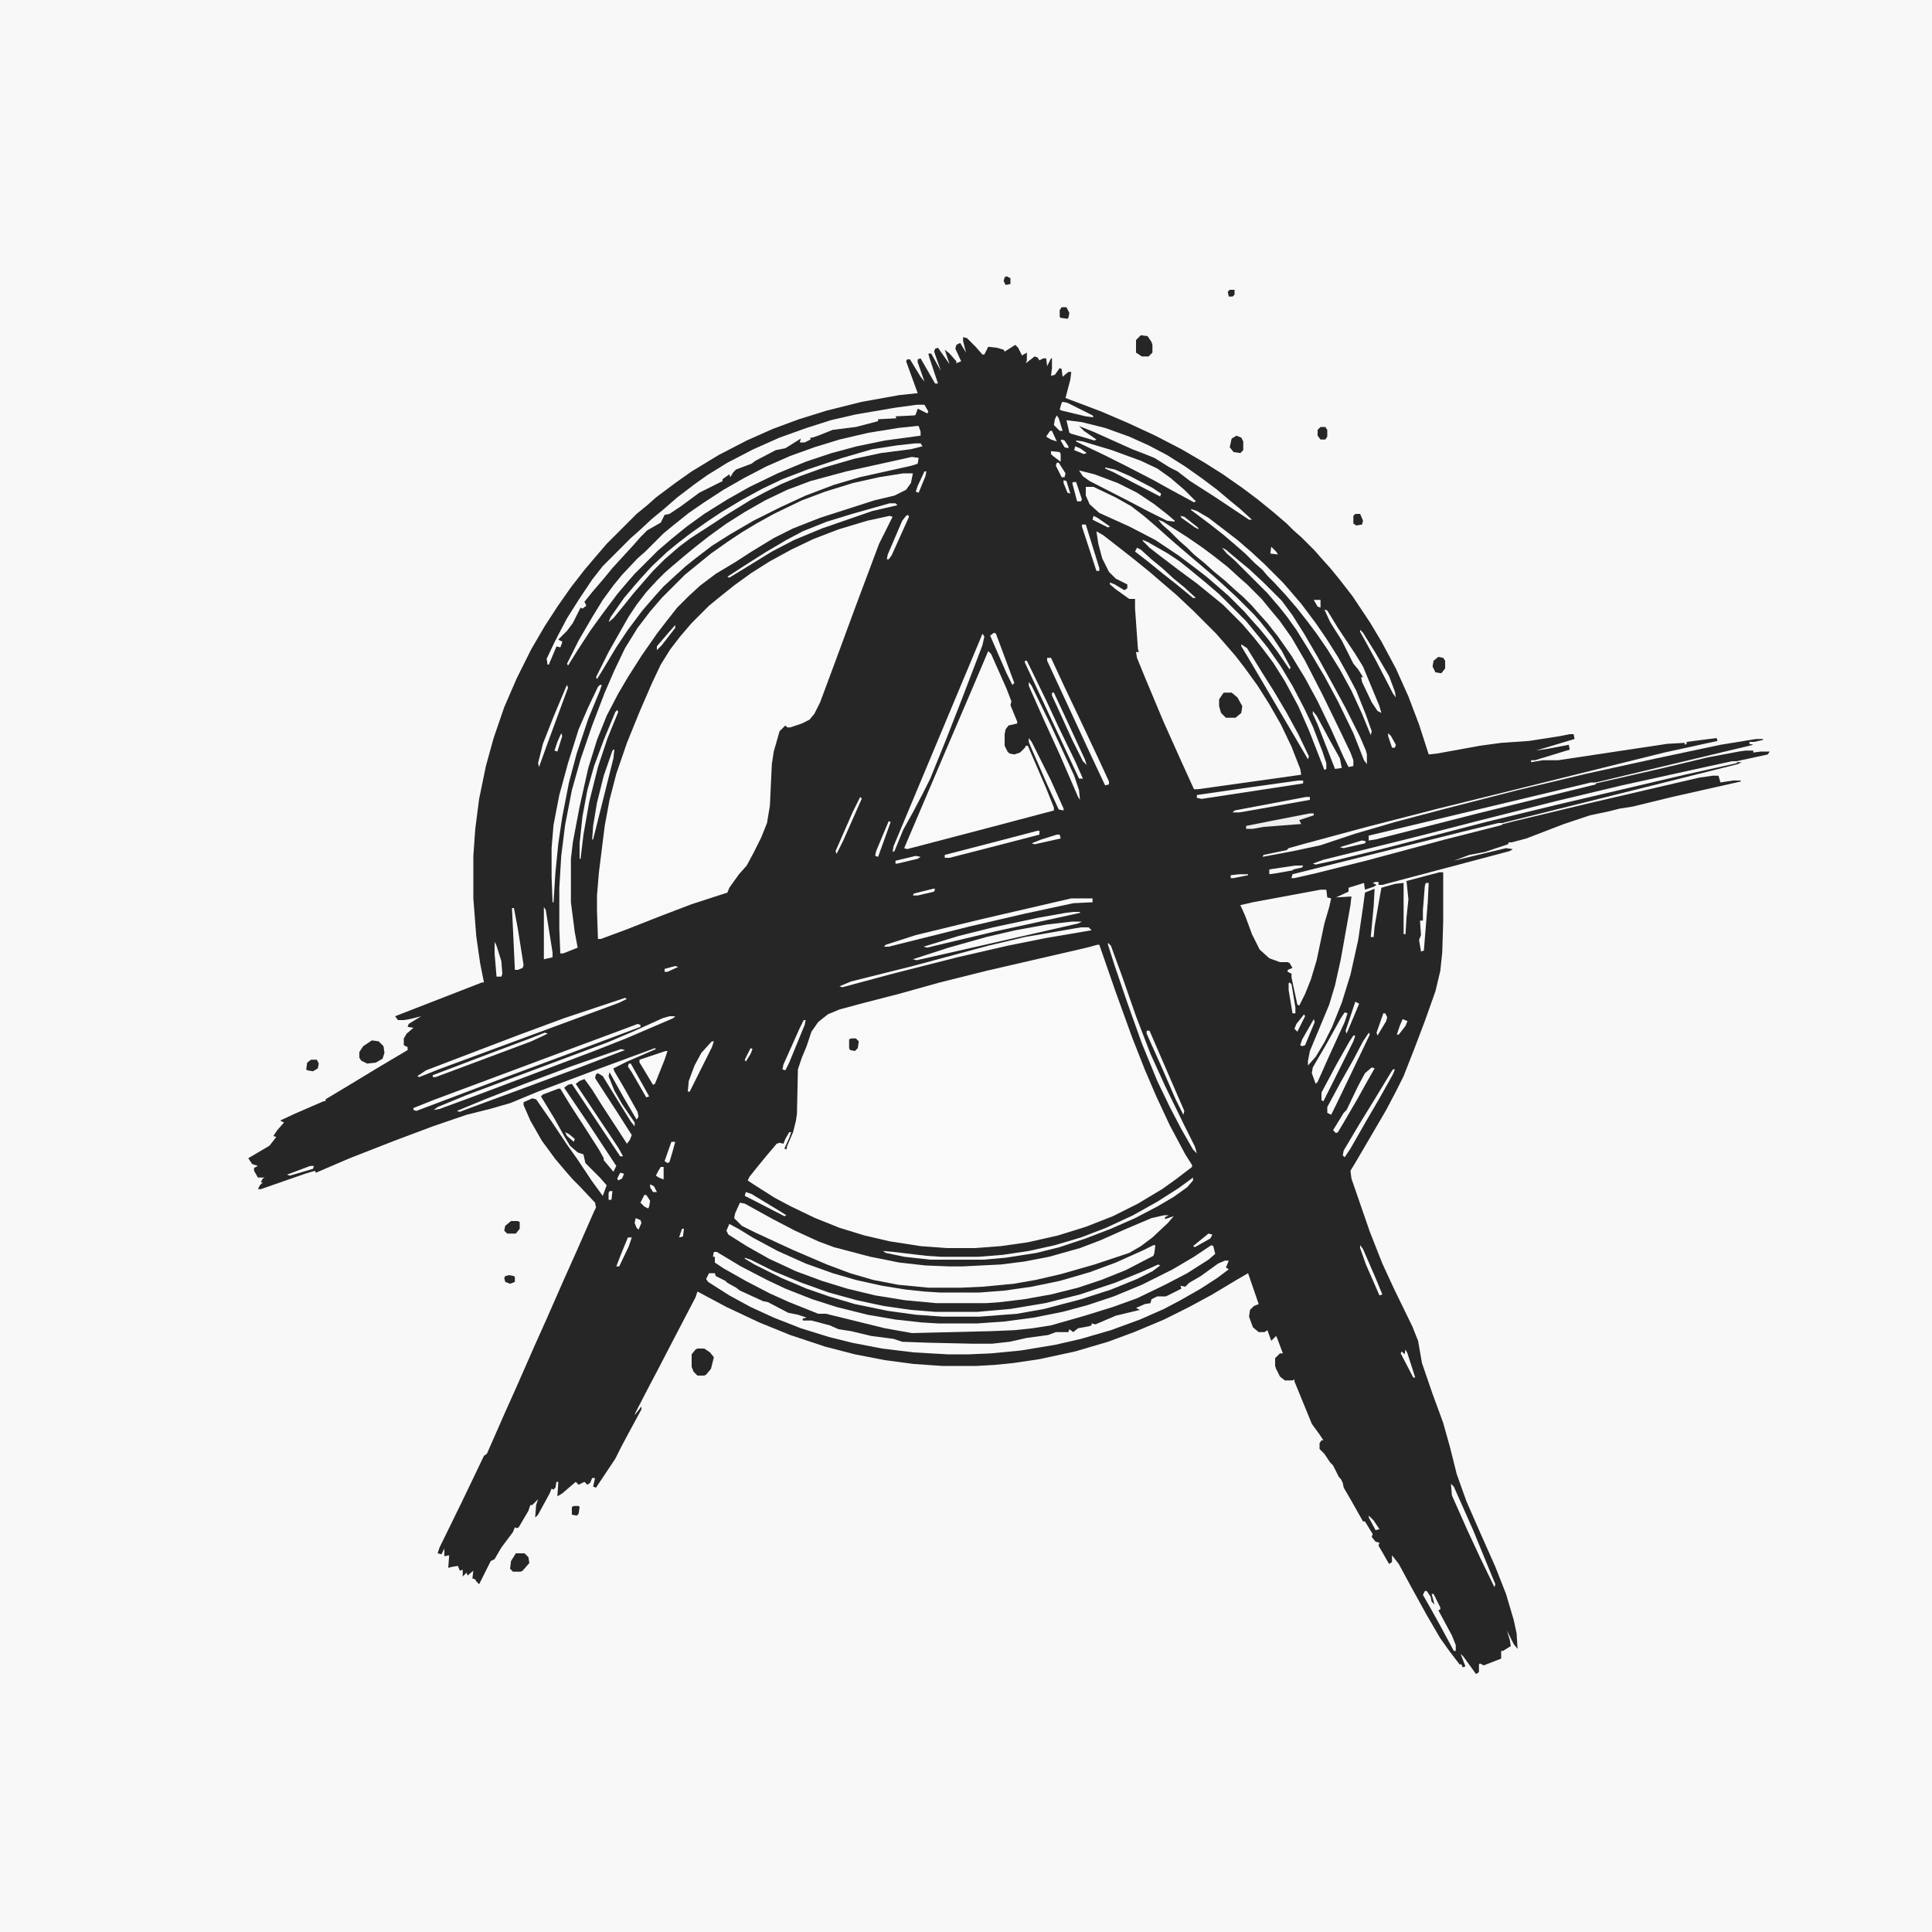 <?xml version="1.0" encoding="UTF-8"?>
<svg version="1.1" viewBox="0 0 2000 2000" width="1280" height="1280" xmlns="http://www.w3.org/2000/svg">
<path transform="translate(0)" d="m0 0h2e3v2e3h-2e3z" fill="#F8F8F8"/>
<path transform="translate(997,349)" d="m0 0 4 1 9 9 7 8h2l4-8 9 1 7 2 1 2 11-7 3 3 4 8 5-3v8l-1 3 9-7 3 1 2 3 4-2h3l1 8 4-8h1v10l-1 8 4-1 5-7 2 1 1 8 6-5h3l-1 8-5 19 37 14 28 12 28 13 27 14 24 14 19 12 20 14 16 12 16 13 14 12 7 7 8 7 14 14 7 8 9 10 9 11 14 18 18 27 12 20 15 28 13 29 11 29 10 31 9-1 44-8 22-3 29-2 32-5 10-2h4l1 5-40 12 13-2 21-4 1 5-36 11h-4v2l12-2h16l113-17 18-1v2l2-1v-2l31-4 1 3-55 12-145 36-89 22-74 19-63 17-18 5-2 2-24 5-1 2 32-6 28-6 36-12 41-12 49-13 78-20 71-17 73-16 66-14 37-6h7v1l-9 2h-5v2l4 1-92 22-247 59-55 13h-4v5l74-19 83-21 78-19 70-16 46-11 32-6 7-1h8v2l8-1h9l-2 3-129 28-60 14-89 22-86 22-71 18-32 8h4l43-10 67-17 65-17 78-19 124-29 54-12h5l-4 2-280 70-181 45-1 3 33-8 52-13 82-22 64-16 75-18 116-27 14-2h6l2 7 13-2h8v1l-71 16-41 10-13 2-12 3-19 4-27 9-39 15-15 4h-3l-1 2-24 8-16 3-16 6 54-13 7 1-3 2-132 35h-4v-3h-3l-3 1 4 2-3 2-9 3-1-7-16 5v4l-13 6 16-1-1 9-10 56-6 27-6 20-20 48-2 10v5l8-9 9-15 8-16 10-25 9-29 8-36 5-34 2-15 10-4-1 18-3 32h3l1-11 7-40 14-4 9-1v53h2l1-17 2-19-2-19 34-9h4v51l-1 32-2 19-5 21-11 31-11 29-11 28-8 16-10 19-14 24-17 29-6 10 1 8 19 55 13 33 12 26 19 39 6 15 4 23 11 32 11 30 7 25 7 28 10 28 14 32 16 36 11 28 8 27 3 14 1 16-4-5-7-14 3 10 1 6-8 5h-2v8l-18 7-4-2-1 1v8l-3 2-13-18-3-3 5 13-3 1-1-3h-2l-10-13-10-14-14-24-16-29-13-24-7-9v7l-3 2-11-19 1-3-4-1-4-5 1-3-8-13h-2l-13-23-7-12-1-5-2-4-2-2-6-12-3-3-6-9-5-5v-6l2-3h2l-4-6-8-11-18-44v-2l-2 1h-8l-5-4-4-8-1-3v-8l5-5h3l-6-16-1-2-5 5-4-11-3 2h-6l-6-5-4-11 1-7 4-4 5-2-11-32-12 7-25 15-24 13-26 13-31 13-27 10-34 10-37 8-27 4-20 2-18 1h-36l-29-2-30-4-31-6-31-8-36-12-32-13-34-16-30-16-2 6-24 46-14 27-10 19-14 27-1 3 7-9v3l-13 24-8 15-6 12-20 30-3-1 2-9h-3l-2 5-3 2-3-3-6 3-3-3-14 12-5 3 1-15h-2l-1 6-2 2-2-1-2 5-12 22-3 3 1-13 2-6-6 6h-2l-2 6-10 17-2 1-2-1-2 5-12 16-7 12-4 2-12 24-3-3-1-2-3-1 1-8-6 5-1-3-4 4v-7l-3 1-2-5-6 1-4 1 1-13-5 1v-8l-3 6-4-1 2-6 23-47 12-25 11-23 3-2 18-41 13-29 18-41 13-29 18-41 13-29 18-41 2-4-1-5-16-17-7-7-7-8-11-13-14-19-12-21-7-16v-3l9-4 4 1 16 23 16 24 10 14 16 24 11 15 4-11-7-8-15-15-2-9-6-2-8-7-6-10-10-18-14-23 2-2 16-6h2l11 18 13 20 16 25 5 9v2l10 12 3-6-29-44-25-37 4-3 4-1 50 75h3l-5-9-44-66 4-3 5-2 8 11 10 16 15 23 11 17 3-4 2-5-14-22-13-20-11-17 1-4 2-1 5 3 16 26 13 21 4 5v-4l-13-19-8-14-6-15 1-4 14 25 14 24 2-3-1-5-14-25-10-17-1-3 14-7 30-13-1-1-57 21-64 24-29 12-21 6-24 6-35 12-40 15-46 18-35 15-1-2-10 3-46 16h-3l2-4 3-3h-2l2-4 2-1h-7l-4-7v-3l4-2-6-2-4-6 22-13 7-9-3-1 4-6 7-8-4-2 15-7 30-13h2v-2l25-15 28-17 32-19v-3l-4-2v-7l3-5 7-6-6-1 1-3 13-8-12 3-6 1h-2-4l-3-4 90-35h2l-4-20-4-28-3-39v-44l2-28 4-31 7-34 8-29 11-32 13-30 15-30 14-24 13-20 14-20 14-18 11-13 12-14 31-31 11-9 9-8 20-15 17-12 28-17 29-15 27-12 27-10 29-9 36-9 39-7 19-2-12-33 1-2h3l11 18 4 5-7-20v-3l3-1 15 26h3l-9-27-1-4h3l10 18-7-20 1-3 3-1 12 17-5-15 5 4 7 8v2l5-2-6-13 1-4 4-2 6 10-3-12z" fill="#262626"/>
<path transform="translate(1136,978)" d="m0 0h2l17 49 17 47 13 33 12 28 14 30 16 30 7 11v2l-17 13-14 10-25 15-26 13-28 11-29 9-31 7-28 4-27 2h-29l-27-2-32-5-26-6-26-8-25-10-25-12-17-9-22-14-6-4 2-4 8-10 9-11 11-13 3-1 4 1 2-5 4-7h2l-2 6-5 11 2 1 1-4 6-14 3-12 1-7 1-46 4-12 5-12 5-15 7-10 10-8 12-5 26-7 35-9 43-12 48-12 104-24z" fill="#F9F9F9"/>
<path transform="translate(921,534)" d="m0 0 3 1-14 28-24 64-21 57-16 43-6 12-5 6-8 4-12 4h-3l-2-2-6 6-6 21-2 13-2 43-3 18-6 15-8 16-7 13-8 9-10 14-2 5-37 12-34 13-33 13-27 10h-3l-1-29v-16l2-24 6-48 5-27 7-27 11-32 13-32 13-30 9-19 10-16 10-13 12-14 18-18 11-9 15-12 18-13 19-12 22-12 23-11 26-10 30-9z" fill="#F9F9F9"/>
<path transform="translate(1135,550)" d="m0 0 7 4 18 14 14 11 16 13 28 24 17 16 24 24 7 8 13 15 10 13 13 18 12 19 12 21 11 23 9 23 1 6-107 15h-4l-15-33-17-38-18-43-9-22-1-6h3l-1-3-3-42v-10h-6l-14-10-6-5v-2l5 2 10 6 3-2v-4l-12-6-7-7-7-14-4-15z" fill="#F8F8F8"/>
<path transform="translate(1023,674)" d="m0 0 3 3 16 36 5 13-1 4 7 17v2l-9 2-3 4-1 5v12l3 6 2 2 5 1 6-2 5-5 1-2h2l19 44 8 20v3l-68 18-84 22-3-1 46-108 24-56z" fill="#F9F9F9"/>
<path transform="translate(935,490)" d="m0 0h10l-2 10-5 7-12 6-21 5-56 18-28 11-20 10-23 14-17 11-20 12-16 12-12 11-12 12-11 14-10 13-16 23-14 22-10 17-12 23-10 25-9 29-9 40-7 37-2 17v45l4 31 3 16-15 6h-3l-1-26v-42l2-33 4-32 7-36 9-32 12-35 13-34 10-23 11-23 13-21 13-17 12-14 24-24 11-9 16-13 17-12 15-10 15-9 18-10 29-14 24-9 29-9 27-6z" fill="#F9F9F9"/>
<path transform="translate(766,1245)" d="m0 0 5 1 29 16 23 12 24 11 16 6 38 10 30 6 27 3 25 1h13l40-2 24-3 26-5 32-9 21-8 27-12 26-11 13-3h5l-4 2v2l9-3-6 7-16 15-12 9-12 7-36 12-35 10-26 6-23 4-32 3-22 1h-34l-31-3-26-5-24-7-24-9-35-15-39-18-14-7-8-8 1-5z" fill="#F9F9F9"/>
<path transform="translate(1268,1305)" d="m0 0h4l-2 5-1 2 3 2-12 9-17 11-21 12-17 9-25 11-30 11-31 9-26 6-36 6-31 3-23 1h-22l-35-2-33-4-31-6-24-6-29-9-28-11-24-11-22-12-22-14-2-3 3-6h6l1 3 10 5 2 2 9 5 4 3 24 11 5 1 21 11 10 2 9 3-4 1v2h9l19 5 9 4 13 2 21 5 23 3 9 3 28 1 45 1h20l18-2 18-4 22-3 8-3h13l1-3 4 3 5-4 11-2 3-1v-2l4 1 21-9 25-6-4-2 9-4 6-1 1-4 6-3h9l16-8-1-3 5 1 4-4 12-7 18-13z" fill="#F9F9F9"/>
<path transform="translate(1367,921)" d="m0 0h6l1 8 4 1-2 9-5 17-8 38-6 20-6 15-6 12-2-1-6-28v-4l-4-2v-2l5-2-3-5-2-1h-8l-11-4-10-9-8-16-7-19-5-11 13-3z" fill="#F8F8F8"/>
<path transform="translate(1254,1289)" d="m0 0 2 1 2 8-7 6-22 14-23 12-29 14-25 9-29 9-35 10-19 3-19 2-24 1-82 2-28-5-61-15h-8l-30-12-20-9-25-13-23-13-9-6v-6h-2l1-5h3l25 15 27 14 19 9 28 11 25 8 32 8 29 5 27 3 17 1h41l28-2 30-4 30-6 26-7 27-9 29-12 32-16 22-13z" fill="#F9F9F9"/>
<path transform="translate(755,1267)" d="m0 0 11 6 13 8 26 14 29 13 28 10 24 7 27 6 25 4 19 2 16 1h41l26-2 28-4 29-6 31-9 27-10 29-13 10-5h2l-1 8-1 3-29 15-25 10-24 8-28 7-28 5-25 3-14 1h-52l-32-3-31-5-29-7-26-8-27-10-28-13-23-13-19-12-2-4z" fill="#F9F9F9"/>
<path transform="translate(949,419)" d="m0 0h8l4 7-1 2-10-5-2 6-1 1-20 1 1 2-19 1v2l-23 6-24 3-15 6-6 2h-2v2l-6 3h-5l1-4-16 10-10 2-21 11-4 3-16 6-3 3-3 5-1-3-7 5v2l-24 12-19 14-12 8-5 1-4 8-14 8-7 7-7 8-22 24-9 11-12 14-8 10 2 4-4 3-2-1-8 16-6 8-9 9 4 3-2 5-4-1-8 19h-1l-1-6 11-23 10-19 12-19 14-21 11-14 29-29 8-7 14-13 11-9 15-13 17-13 14-10 21-13 27-14 27-12 28-10 25-8 26-6 41-7z" fill="#F8F8F8"/>
<path transform="translate(949,441)" d="m0 0h2l2 6v4l-37 5-29 6-26 7-27 9-29 12-29 14-23 13-24 15-18 13-16 13-14 12-24 24-7 8-11 13-15 20-13 18-13 20-10 16-1-2 12-24 14-24 11-18 11-15 9-11 16-17 8-7 19-19 11-9 15-12 16-11 20-13 21-12 23-12 25-11 25-9 26-8 30-7 31-5z" fill="#F9F9F9"/>
<path transform="translate(944,473)" d="m0 0 7 1-1 6-6 2-54 12-27 8-29 11-26 12-28 14-24 14-19 12-17 13-10 8-10 9-13 12-9 10-13 15-15 20-12 18-15 25-5 8-1-2 13-26 13-23 8-14 8-12 10-13 11-12 8-8 8-7 13-11 11-9 14-11 18-13 19-12 21-12 23-11 24-9 37-10z" fill="#F9F9F9"/>
<path transform="translate(1199,538)" d="m0 0 5 2 25 16 16 11 12 9 14 11 12 11 8 7 15 15 9 11 10 12 12 17 14 24 18 35 18 37 11 23 3 8v6l-5 1-5-10-13-29-14-29-13-24-14-23-14-20-11-14-9-10-7-8-9-9-8-7-11-10-11-9-10-9-11-9-7-7-8-7-10-10-8-7z" fill="#F9F9F9"/>
<path transform="translate(1124,504)" d="m0 0h8l23 11 16 9 13 10 14 12 10 9 8 7 14 12 13 11 14 12 10 9 13 12 18 18 7 8 12 15 10 15 9 17-1 2-13-19-9-12-9-11-9-10-7-8-16-16-8-7-15-13-13-10-16-12-24-16-27-14-31-14-10-9-4-9z" fill="#F9F9F9"/>
<path transform="translate(1104,435)" d="m0 0 16 2 24 6 25 9 20 9 19 10 19 12 17 12 16 12 13 11 11 9 12 11h-3l-36-24-25-16-13-10-8-4-16-10-10-4-13-5-40-18-15-6 5 5 13 9-2 1-24-7-2-1z" fill="#F8F8F8"/>
<path transform="translate(771,1302)" d="m0 0 6 2 24 12 29 12 28 10 29 8 28 6 28 4 25 2h44l34-3 36-6 36-9 36-12 27-11 18-8 2 1-8 6-16 8-27 11-31 10-38 10-28 5-39 3h-38l-28-2-29-4-34-7-27-8-23-8-26-11-28-14-10-6z" fill="#F9F9F9"/>
<path transform="translate(947,459)" d="m0 0h6l2 3-12 3-31 4-28 6-31 9-25 9-19 8-16 8-15 8-26 16-23 15-14 9-12 9-15 13-12 12-7 8-13 15-8 10-13 16-5 4 2-5 14-20 11-13 7-8 11-12 16-15 11-9 13-10 17-12 15-10 20-12 22-12 21-10 26-10 36-12 31-9 26-4z" fill="#F9F9F9"/>
<path transform="translate(1183,559)" d="m0 0 5 2 21 12 12 8 10 8 17 14 14 12 28 28 9 11 13 16 14 20 12 20 12 23 9 19 10 26 4 12v6l-2 1-16-41-11-25-14-26-12-19-12-16-8-10-12-14-20-20-11-9-16-13-19-14-21-16-9-7-7-7z" fill="#F9F9F9"/>
<path transform="translate(1233,527)" d="m0 0 6 2 12 7 17 13 13 10 15 13 13 12 19 19 7 8 12 14 15 20 11 16 12 19 10 18 9 17 10 25 6 17-1 4-9-22-11-24-12-22-13-21-11-16-9-12-11-14-12-14-12-13-7-7-5-6-8-7-10-10-8-7-14-12-14-11-20-15z" fill="#F9F9F9"/>
<path transform="translate(1017,656)" d="m0 0 2 3-2 9-21 55-16 41-17 42-8 16-10 19-10 18-9 22-2 1 1-6 90-215z" fill="#F9F9F9"/>
<path transform="translate(1798,787)" d="m0 0m-5 1h5v2l-54 12-132 31-74 18-104 27-49 12-23 5-3-1 11-4 93-23 70-18 79-20 67-16 91-20z" fill="#F9F9F9"/>
<path transform="translate(621,709)" d="m0 0h2l-2 6-12 29-12 36-8 30-7 36-4 27-3 30-2 31h-1l-1-26v-30l2-24 6-31 9-33 11-35 10-23 10-21z" fill="#F9F9F9"/>
<path transform="translate(1114,456)" d="m0 0 7 1 30 9 30 11 17 8 14 10 14 12 12 12-2 1-24-13-18-10-29-15-22-11-23-11-6-3z" fill="#F9F9F9"/>
<path transform="translate(1265,567)" d="m0 0 4 2 13 11 11 9 15 14 19 19 11 15 12 19 14 24 16 29 13 24 15 30 6 14 1 4v10l-3-4-11-28-16-33-14-26-16-27-13-21-10-14-8-10-12-14-34-34-8-7z" fill="#F9F9F9"/>
<path transform="translate(1117,487)" d="m0 0 16 4 24 9 20 10 18 12 14 11 7 6v1l-8-1-20-10-19-10-41-21-7-5z" fill="#F9F9F9"/>
<path transform="translate(1110,954)" d="m0 0h10l-4 2-114 26-53 12-4-1 37-12 39-11 30-7 33-6z" fill="#F9F9F9"/>
<path transform="translate(1235,1219)" d="m0 0v3l-6 7-14 10-17 10-23 12-25 11-26 10-27 9-24 6-32 5-23 2h-55l-27-3-19-4-3-2 11 1 34 4 15 1h39l25-2 27-4 27-6 27-8 26-10 28-13 25-14 22-14z" fill="#F9F9F9"/>
<path transform="translate(1109,930)" d="m0 0h22v4l-20 1-51 11-56 13-84 21h-5l2-2 31-10 66-16z" fill="#F9F9F9"/>
<path transform="translate(660,1060)" d="m0 0 3 1v2l-72 27-70 26-90 34-3-1v-2l20-8 126-47 70-26z" fill="#F9F9F9"/>
<path transform="translate(1147,976)" d="m0 0 3 3 11 30 15 43 15 39 15 33 20 41 11 22 2 7-4-4-12-21-12-23-13-27-16-39-15-42-13-38-7-22z" fill="#F9F9F9"/>
<path transform="translate(1119,960)" d="m0 0h8l3 3-47 8-40 8-52 12-67 17-52 14-3-1 12-5 64-16 78-21 38-9 52-9z" fill="#F9F9F9"/>
<path transform="translate(1652,809)" d="m0 0m-5 1h5v2l-122 30-106 27-7 1v-5l117-28z" fill="#F9F9F9"/>
<path transform="translate(693,1052)" d="m0 0h6l-2 2-49 21-33 13-53 20-69 26-38 14-6 1 4-3 29-12 40-15 107-40 26-11 31-14z" fill="#F9F9F9"/>
<path transform="translate(647,1033)" d="m0 0 2 1-8 4-187 69-20 8-2-1 9-6 55-21 42-16 46-17z" fill="#F9F9F9"/>
<path transform="translate(1555,851)" d="m0 0m-4 1h4v2l-59 15-82 22-52 13-22 5h-3l1-4 176-44z" fill="#F9F9F9"/>
<path transform="translate(1084,681)" d="m0 0h4l13 28 19 40 16 34 12 26v3l-4 1-16-34-12-26-32-69z" fill="#F9F9F9"/>
<path transform="translate(1392,1048)" d="m0 0 3 1-3 9-16 35-12 27-2 2-4-11 1-6 14-24 15-27z" fill="#F9F9F9"/>
<path transform="translate(1371,631)" d="m0 0 3 1 11 18 18 27 8 13 17 41 2 7-4-2-6-9-10-21-1-5h2l-5-8-5-6-12-24-7-11-5-8z" fill="#F9F9F9"/>
<path transform="translate(1285,667)" d="m0 0 6 4 16 26 12 19 13 22 12 22 11 23-1 3-17-29-13-22-17-29-13-22-9-15z" fill="#F9F9F9"/>
<path transform="translate(921,521)" d="m0 0h6l2 2-26 6-52 18-29 12-23 12-26 16-18 11-2-1 17-11 22-14 22-13 17-9 25-10 26-8z" fill="#F9F9F9"/>
<path transform="translate(722,1396)" d="m0 0h7l6 4 4 5-3 12-5 6-2 1h-7l-4-4-2-5v-13l4-5z" fill="#262626"/>
<path transform="translate(1267,717)" d="m0 0h8l6 5 5 9-1 7-6 5h-10l-5-5-2-7v-7l4-6z" fill="#262626"/>
<path transform="translate(1111,944)" d="m0 0h7v1l-87 19-63 15-8 2-4-1 36-11 36-9 47-10 28-5z" fill="#F9F9F9"/>
<path transform="translate(643,1086)" d="m0 0 4 1-47 18-62 23-57 21-5 2-3-1 29-12 41-16 48-18 43-15z" fill="#F9F9F9"/>
<path transform="translate(689,1088)" d="m0 0h2l-3 9-10 25-2 1-12-20-2-3v-3z" fill="#F9F9F9"/>
<path transform="translate(385,1077)" d="m0 0 7 1 5 5 1 7-2 6-7 4-9 1-6-3-2-3v-6l4-6z" fill="#262626"/>
<path transform="translate(639,735)" d="m0 0 1 2-11 27-10 30-9 36-6 34-3 25h-1v-16l3-28 5-27 7-25 10-27 12-29z" fill="#F9F9F9"/>
<path transform="translate(1502,1536)" d="m0 0 3 3 20 45 18 44 5 12-1 3-15-31-13-28-16-36z" fill="#F9F9F9"/>
<path transform="translate(1065,706)" d="m0 0 3 4 19 39 13 28 12 26 5 15 1 10-2-3-19-44-16-35-16-36z" fill="#F9F9F9"/>
<path transform="translate(1417,1069)" d="m0 0 1 2-11 23-24 50-5 10-4-2v-6l14-26 13-23 10-19z" fill="#F9F9F9"/>
<path transform="translate(1344,808)" d="m0 0h5v3l-72 11-33 5-5-1v-3l48-7z" fill="#F9F9F9"/>
<path transform="translate(1475,1647)" d="m0 0h2l4 6 1 5 3 3-3-11h2l7 14v2l-2 1 14 26 4 10v6h-2l-14-26-10-18-8-14z" fill="#F8F8F8"/>
<path transform="translate(1074,860)" d="m0 0h2v4l-54 14-39 10h-5v-3l54-14z" fill="#F9F9F9"/>
<path transform="translate(1420,1105)" d="m0 0 3 1-8 14-10 18-14 24-6 10-2 1-3-3 11-18 3-3 12-25 7-13z" fill="#F9F9F9"/>
<path transform="translate(635,776)" d="m0 0h1l-1 9-21 84h-1l1-14 4-24 7-28 9-26z" fill="#F9F9F9"/>
<path transform="translate(1442,1107)" d="m0 0h2l-2 5-14 25-14 24-16 28-6 9-2-2 1-5 16-27 16-26 17-28z" fill="#F9F9F9"/>
<path transform="translate(1356,842)" d="m0 0h4v2l-15 5 2 4-39 3-11 2h-7v-3l25-5z" fill="#EFEFEF"/>
<path transform="translate(530,940)" d="m0 0h2l4 21 6 38-1 3-5 2h-3z" fill="#F9F9F9"/>
<path transform="translate(1061,684)" d="m0 0h2l20 41 13 28 17 35 8 18h-4l-56-120z" fill="#F9F9F9"/>
<path transform="translate(1181,347)" d="m0 0 7 1 4 6 1 3v8l-4 4h-7l-6-4v-13z" fill="#262626"/>
<path transform="translate(1359,736)" d="m0 0 4 5 14 26 10 18 2 10-7 1-18-46-5-11z" fill="#F9F9F9"/>
<path transform="translate(737,1078)" d="m0 0h2l-2 6-23 46h-2l1-11 6-16 7-13 9-10z" fill="#F9F9F9"/>
<path transform="translate(534,1608)" d="m0 0h9l4 4 1 6-7 8-2 1h-8l-3-3 1-8z" fill="#262626"/>
<path transform="translate(1401,1072)" d="m0 0h2l-2 6-31 62-2-1v-8l16-30 13-23z" fill="#F9F9F9"/>
<path transform="translate(1065,764)" d="m0 0 3 4 20 40 13 29v2l-5-1-12-26-17-39-2-5z" fill="#F9F9F9"/>
<path transform="translate(564,1069)" d="m0 0 3 1-17 8-99 37h-3v-2l58-22 40-15z" fill="#F9F9F9"/>
<path transform="translate(563,939)" d="m0 0 2 3 7 44v5l-9 2z" fill="#F9F9F9"/>
<path transform="translate(1476,914)" d="m0 0h3l-1 20-4 50-3 1-2-12 2-5-1-15h3v-11l2-25z" fill="#F9F9F9"/>
<path transform="translate(1177,567)" d="m0 0 4 2 11 10 11 9 12 11 11 9 12 11h-3l-17-14-14-11-16-13-13-10z" fill="#F9F9F9"/>
<path transform="translate(1187,1067)" d="m0 0h3l29 67 7 16-1 4-8-16-13-30-17-38z" fill="#F9F9F9"/>
<path transform="translate(587,709)" d="m0 0 1 3-21 57-9 25-1-4 5-20 11-28 13-31z" fill="#F9F9F9"/>
<path transform="translate(1029,655)" d="m0 0 2 1 19 51-2 2-6-12-17-39z" fill="#F9F9F9"/>
<path transform="translate(1408,652)" d="m0 0 3 3 13 21 14 24 6 16 1 6-3-4-17-33-12-22-5-9z" fill="#F9F9F9"/>
<path transform="translate(1352,825)" d="m0 0h4v3l-50 9-23 4h-7l2-2z" fill="#F9F9F9"/>
<path transform="translate(1280,451)" d="m0 0 5 2 2 4v9l-3 3-7-1-4-5 2-9z" fill="#262626"/>
<path transform="translate(1100,416)" d="m0 0 5 1 26 13 1 2-8-1-25-6-2-1 2-7z" fill="#F9F9F9"/>
<path transform="translate(1144,484)" d="m0 0 10 2 16 7 23 12 9 6-1 3-29-15-19-10-9-4z" fill="#F9F9F9"/>
<path transform="translate(832,1056)" d="m0 0h2l-1 5-16 39-4 8-3-1 1-5 17-38z" fill="#F9F9F9"/>
<path transform="translate(940,533)" d="m0 0 1 2-18 40-3 4h-2l1-5 15-35 4-5z" fill="#F9F9F9"/>
<path transform="translate(1089,717)" d="m0 0h2l14 30 18 39 2 6-4-4-11-22-15-33-6-13z" fill="#F9F9F9"/>
<path transform="translate(1489,680)" d="m0 0 5 1 2 3v8l-4 5-6-1-3-6 1-6z" fill="#262626"/>
<path transform="translate(529,1264)" d="m0 0h7l2 1v7l-4 5h-9l-3-3 1-5z" fill="#262626"/>
<path transform="translate(1120,543)" d="m0 0h4l14 45v3h-3l-15-46z" fill="#F9F9F9"/>
<path transform="translate(512,975)" d="m0 0 2 4 5 16 1 13-1 3h-5l-2-24z" fill="#F9F9F9"/>
<path transform="translate(1408,1289)" d="m0 0 3 4 13 30 7 17-3 1-14-32-6-17z" fill="#F9F9F9"/>
<path transform="translate(891,825)" d="m0 0 1 2-19 43-7 14-1-3 18-41 7-14z" fill="#F9F9F9"/>
<path transform="translate(772,1234)" d="m0 0 6 2 28 17 8 5-2 1-33-17-8-4z" fill="#F9F9F9"/>
<path transform="translate(322,1097)" d="m0 0h6l2 4-1 5-5 3-6-1-1-1 1-7z" fill="#262626"/>
<path transform="translate(1341,896)" d="m0 0h8l-1 2-9 2-1 1-17 3-7 1v-5z" fill="#F9F9F9"/>
<path transform="translate(1367,442)" d="m0 0h5l2 3v7l-2 3h-5l-3-4v-6z" fill="#262626"/>
<path transform="translate(651,1101)" d="m0 0h2l14 25 5 9-3 1-15-26-4-6z" fill="#F9F9F9"/>
<path transform="translate(881,1075)" d="m0 0h5l3 3-1 7-3 3-5-1-1-2v-9z" fill="#262626"/>
<path transform="translate(650,1281)" d="m0 0h4l-3 9-10 21h-3l5-13z" fill="#F9F9F9"/>
<path transform="translate(576,662)" d="m0 0 6 2-2 6-4-1-8 19h-1l-1-6 9-19z" fill="#F9F9F9"/>
<path transform="translate(1099,318)" d="m0 0h5l3 6-1 5-1 1-7-1-1-1v-7z" fill="#262626"/>
<path transform="translate(1403,532)" d="m0 0h5l3 7-1 4-6 1-3-2v-8z" fill="#262626"/>
<path transform="translate(1455,1397)" d="m0 0 2 4 8 25h-2l-13-25 1-2 3 3z" fill="#F9F9F9"/>
<path transform="translate(1335,1017)" d="m0 0 2 2 4 24v6h-3l-4-24v-7z" fill="#F9F9F9"/>
<path transform="translate(920,850)" d="m0 0 2 1-13 36-3-1 1-5z" fill="#F9F9F9"/>
<path transform="translate(695,1182)" d="m0 0h4l-3 11-3 10-2 1-3-2z" fill="#F9F9F9"/>
<path transform="translate(1360,1055)" d="m0 0 1 3-10 24-3 1-2-1 2-6z" fill="#F9F9F9"/>
<path transform="translate(1111,499)" d="m0 0h3l6 18-1 2h-4l-5-19z" fill="#F9F9F9"/>
<path transform="translate(1403,1037)" d="m0 0 4 2-13 31-1-3z" fill="#F9F9F9"/>
<path transform="translate(1094,864)" d="m0 0h3l1 4-27 6-3-1 10-4z" fill="#F9F9F9"/>
<path transform="translate(667,1237)" d="m0 0h2l4 6-1 6-1 2-4-2-4-4z" fill="#F9F9F9"/>
<path transform="translate(1432,1049)" d="m0 0h2l2 4-1 4-9 15-1-3z" fill="#F9F9F9"/>
<path transform="translate(527,1320)" d="m0 0 5 1 1 1v5l-5 2-5-2-1-4 1-2z" fill="#262626"/>
<path transform="translate(594,1559)" d="m0 0h5l1 1-1 7-2 2-5-1v-8z" fill="#262626"/>
<path transform="translate(684,1208)" d="m0 0h3v13l-5-2-3-2 2-4z" fill="#F9F9F9"/>
<path transform="translate(1094,430)" d="m0 0 2 3 4 13h-3l-6-6 1-6z" fill="#F9F9F9"/>
<path transform="translate(699,647)" d="m0 0v3l-14 18-5 5v-4l12-14z" fill="#F9F9F9"/>
<path transform="translate(948,886)" d="m0 0 5 1-3 2-21 5h-2v-3z" fill="#F9F9F9"/>
<path transform="translate(1452,1055)" d="m0 0 5 2-2 5-7 9h-2l3-9z" fill="#F9F9F9"/>
<path transform="translate(1251,1277)" d="m0 0 4 1-2 4-16 9-2-1z" fill="#F9F9F9"/>
<path transform="translate(1088,467)" d="m0 0 9 1 1 2v8l-8-6-2-2z" fill="#F9F9F9"/>
<path transform="translate(321,1207)" d="m0 0h4l-1 3-24 7-3-1z" fill="#F9F9F9"/>
<path transform="translate(957,488)" d="m0 0h2l-1 5-7 17-3-1 2-6z" fill="#F9F9F9"/>
<path transform="translate(1094,479)" d="m0 0h2l7 11-1 4h-3l-6-12z" fill="#F9F9F9"/>
<path transform="translate(1087,446)" d="m0 0h2l5 11-6-2-5-3z" fill="#F9F9F9"/>
<path transform="translate(1350,1050)" d="m0 0 1 2-8 16-3-3 2-5z" fill="#F9F9F9"/>
<path transform="translate(1410,870)" d="m0 0 4 1-1 2-22 5-4-1z" fill="#F9F9F9"/>
<path transform="translate(1132,534)" d="m0 0 4 2 13 9-2 1-16-8z" fill="#F9F9F9"/>
<path transform="translate(1042,286)" d="m0 0 4 2v6l-5 1-2-4 1-4z" fill="#262626"/>
<path transform="translate(658,1261)" d="m0 0 5 2 1 3-3 7-2-2-2-5z" fill="#F9F9F9"/>
<path transform="translate(966,920)" d="m0 0h2l-1 3-17 4h-5l1-2z" fill="#F9F9F9"/>
<path transform="translate(1437,759)" d="m0 0 3 3 5 9-1 3h-3l-4-12z" fill="#F9F9F9"/>
<path transform="translate(1417,1569)" d="m0 0 5 5 6 9-4 1-7-13z" fill="#F9F9F9"/>
<path transform="translate(1273,300)" d="m0 0h5v5l-2 2h-4l-1-5z" fill="#262626"/>
<path transform="translate(581,759)" d="m0 0 1 3-5 16-3-1 3-9z" fill="#F9F9F9"/>
<path transform="translate(1222,534)" d="m0 0 4 1 14 11 1 2-4-2-14-10z" fill="#F9F9F9"/>
<path transform="translate(1113,462)" d="m0 0 5 2 7 5-3 1-10-4z" fill="#F9F9F9"/>
<path transform="translate(1360,621)" d="m0 0h7v8l-3-1z" fill="#F9F9F9"/>
<path transform="translate(1283,905)" d="m0 0h9v1l-15 3h-3v-3z" fill="#F9F9F9"/>
<path transform="translate(1316,566)" d="m0 0 5 5 2 3-8-1z" fill="#F9F9F9"/>
<path transform="translate(1101,497)" d="m0 0 3 1 4 13-3-1-4-10z" fill="#F9F9F9"/>
<path transform="translate(777,1085)" d="m0 0 2 1-2 5-5 8-1-2z" fill="#F9F9F9"/>
<path transform="translate(631,1233)" d="m0 0h3l-1 9h-3v-7z" fill="#F9F9F9"/>
<path transform="translate(642,1214)" d="m0 0 4 1-2 5-4 2-1-2z" fill="#F9F9F9"/>
<path transform="translate(1099,455)" d="m0 0 3 1 4 6v2l-4-1-4-7z" fill="#F9F9F9"/>
<path transform="translate(585,1172)" d="m0 0 4 2 6 5-1 3-7-6z" fill="#F9F9F9"/>
<path transform="translate(699 1e3)" d="m0 0 3 1-11 5h-3v-3z" fill="#F9F9F9"/>
<path transform="translate(706,1272)" d="m0 0h2l-1 8-4 1z" fill="#F9F9F9"/>
<path transform="translate(673,1226)" d="m0 0 4 2 3 6h-4l-3-5z" fill="#F9F9F9"/>
</svg>
